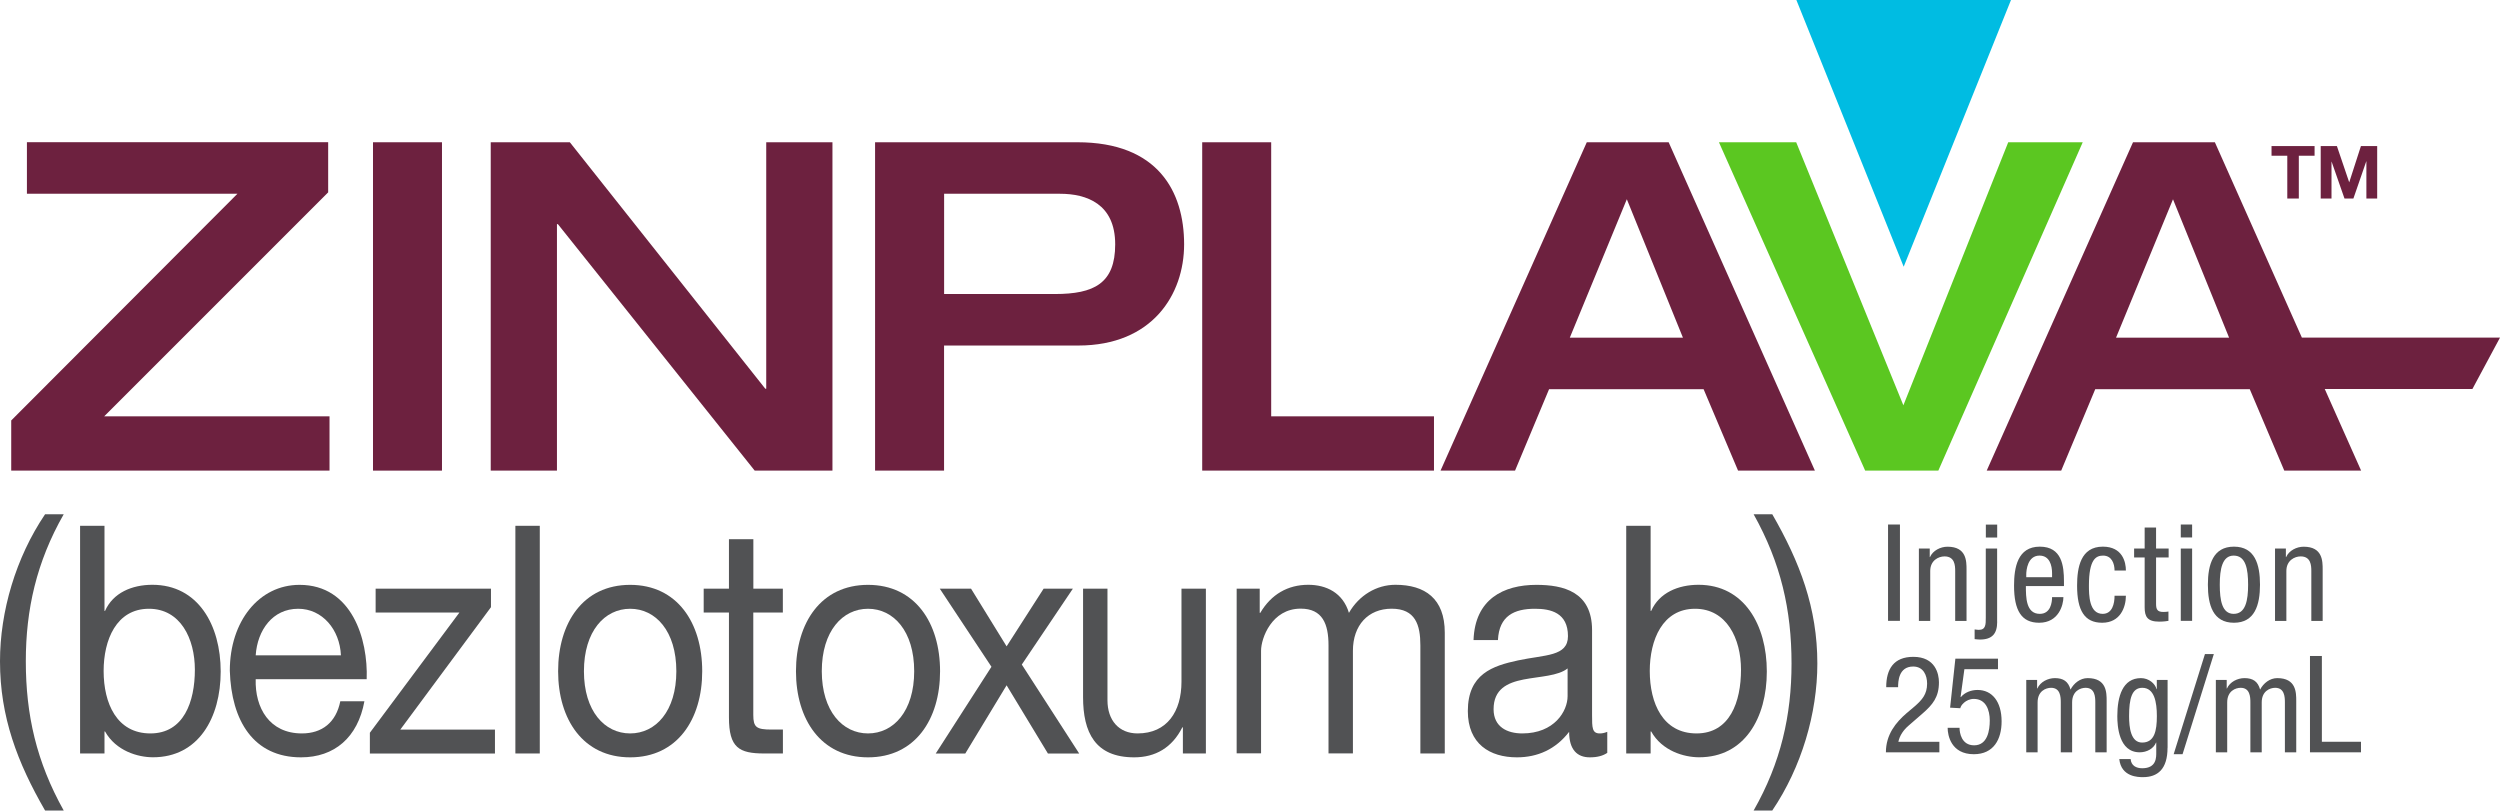 <?xml version="1.0" encoding="UTF-8"?> <svg xmlns="http://www.w3.org/2000/svg" xmlns:xlink="http://www.w3.org/1999/xlink" version="1.1" id="Layer_1" x="0px" y="0px" viewBox="0 0 407.71 132.18" style="enable-background:new 0 0 407.71 132.18;" xml:space="preserve"> <style type="text/css"> .st0{fill:#6D213F;} .st1{fill:#5BC721;} .st2{fill:#00BCE2;} .st3{fill:#515254;} </style> <path class="st0" d="M1.83,68.57l36.9-36.98H4.39v-8.4h49.13v8.18L16.99,67.9h36.75v8.85H1.83V68.57z"></path> <path class="st0" d="M60.83,23.2h11.25v53.55H60.83V23.2z"></path> <path class="st0" d="M80.03,23.2h12.9l31.88,40.2h0.15V23.2h10.8v53.55h-12.68l-32.1-40.2h-0.15v40.2h-10.8V23.2z"></path> <path class="st0" d="M142.71,23.2h33c13.13,0,17.4,8.03,17.4,16.65c0,8.18-5.18,16.5-17.25,16.5h-21.9v20.4h-11.25V23.2z M153.96,47.95h18.08c6.38,0,9.83-1.73,9.83-8.1c0-6.6-4.65-8.25-9-8.25h-18.9V47.95z"></path> <path class="st0" d="M196.06,23.2h11.25v44.7h26.55v8.85h-37.8V23.2z"></path> <path class="st0" d="M258.78,23.2h13.35l23.85,53.55h-12.53l-5.62-13.28h-25.2l-5.55,13.28h-12.15L258.78,23.2z M274.46,55.07 l-9.15-22.58l-9.3,22.58H274.46z"></path> <path class="st1" d="M280.33,23.2h12.6l17.48,42.9l17.1-42.9h12.15l-23.55,53.55h-11.93L280.33,23.2z"></path> <polygon class="st2" points="292.96,0 327.96,0 310.46,43.5 "></polygon> <path class="st0" d="M407.71,55.06H375.4L361.21,23.2h-13.35L324,76.75h12.15l5.55-13.28h25.2l5.63,13.28h12.53l-5.93-13.31h24.08 L407.71,55.06z M354.38,32.5l9.15,22.57h-18.44L354.38,32.5z"></path> <g> <path class="st0" d="M373.02,25.4h-2.57v-1.58h7.02v1.58h-2.57v6.98h-1.88V25.4z"></path> <path class="st0" d="M378.46,23.82h2.65l2,5.89h0.02l1.9-5.89h2.65v8.56h-1.76v-6.07h-0.02l-2.1,6.07h-1.45l-2.1-6.01h-0.02v6.01 h-1.76V23.82z"></path> </g> <g> <path class="st3" d="M7.35,132.18C2.85,124.38,0,116.94,0,107.84c0-8.11,2.57-16.9,7.35-23.97h3.04 c-4.45,7.8-6.18,15.55-6.18,23.97c0,8.74,1.73,16.38,6.18,24.34H7.35z"></path> <path class="st3" d="M13.06,85.75h3.98v13.88h0.09c1.31-2.96,4.4-4.26,7.72-4.26c7.44,0,11.14,6.55,11.14,14.14 c0,7.59-3.65,13.99-11.04,13.99c-2.48,0-6.04-1.04-7.82-4.21h-0.09v3.59h-3.98V85.75z M24.29,99.28c-5.33,0-7.39,5.1-7.39,10.14 c0,5.3,2.15,10.19,7.63,10.19c5.43,0,7.25-5.15,7.25-10.4C31.78,104.16,29.44,99.28,24.29,99.28z"></path> <path class="st3" d="M59.43,114.36c-1.08,5.93-4.91,9.15-10.34,9.15c-7.72,0-11.37-5.93-11.61-14.14c0-8.06,4.77-13.99,11.37-13.99 c8.56,0,11.19,8.89,10.95,15.39H41.7c-0.14,4.68,2.25,8.84,7.53,8.84c3.28,0,5.57-1.77,6.27-5.25H59.43z M55.6,106.87 c-0.19-4.21-3.04-7.59-6.97-7.59c-4.17,0-6.65,3.48-6.93,7.59H55.6z"></path> <path class="st3" d="M60.32,119.5l14.6-19.6H61.26V96h18.81v3.02l-14.79,19.97h15.44v3.9h-20.4V119.5z"></path> <path class="st3" d="M84.05,85.75h3.98v37.13h-3.98V85.75z"></path> <path class="st3" d="M102.77,95.38c7.67,0,11.75,6.19,11.75,14.09c0,7.85-4.07,14.04-11.75,14.04c-7.68,0-11.75-6.19-11.75-14.04 C91.02,101.56,95.09,95.38,102.77,95.38z M102.77,119.61c4.17,0,7.53-3.64,7.53-10.14c0-6.55-3.37-10.19-7.53-10.19 s-7.54,3.64-7.54,10.19C95.23,115.97,98.6,119.61,102.77,119.61z"></path> <path class="st3" d="M122.85,96h4.82v3.9h-4.82v16.69c0,2.03,0.51,2.39,3,2.39h1.83v3.9h-3.04c-4.12,0-5.76-0.94-5.76-5.88V99.9 h-4.12V96h4.12v-8.06h3.98V96z"></path> <path class="st3" d="M141.56,95.38c7.67,0,11.75,6.19,11.75,14.09c0,7.85-4.07,14.04-11.75,14.04c-7.68,0-11.75-6.19-11.75-14.04 C129.82,101.56,133.89,95.38,141.56,95.38z M141.56,119.61c4.17,0,7.53-3.64,7.53-10.14c0-6.55-3.37-10.19-7.53-10.19 s-7.54,3.64-7.54,10.19C134.03,115.97,137.4,119.61,141.56,119.61z"></path> <path class="st3" d="M161.69,108.74L153.26,96h5.1l5.8,9.41l6.04-9.41h4.77l-8.33,12.38l9.36,14.51h-5.1l-6.74-11.13l-6.74,11.13 h-4.82L161.69,108.74z"></path> <path class="st3" d="M196.65,122.88h-3.74v-4.26h-0.09c-1.68,3.33-4.4,4.89-7.86,4.89c-6.36,0-8.33-4.06-8.33-9.83V96h3.98v18.2 c0,3.28,1.87,5.41,4.91,5.41c4.82,0,7.16-3.59,7.16-8.42V96h3.98V122.88z"></path> <path class="st3" d="M201.7,96h3.74v3.95h0.09c1.78-3.02,4.49-4.58,7.82-4.58c2.95,0,5.66,1.3,6.64,4.58 c1.64-2.86,4.49-4.58,7.58-4.58c4.82,0,8.05,2.24,8.05,7.8v19.71h-3.98v-17.63c0-3.33-0.8-5.98-4.68-5.98 c-3.84,0-6.32,2.7-6.32,6.86v16.74h-3.98v-17.63c0-3.48-0.98-5.98-4.54-5.98c-4.73,0-6.46,4.84-6.46,6.86v16.74h-3.98V96z"></path> <path class="st3" d="M262.12,122.78c-0.7,0.47-1.59,0.73-2.85,0.73c-2.06,0-3.37-1.25-3.37-4.16c-2.2,2.86-5.15,4.16-8.52,4.16 c-4.4,0-8-2.18-8-7.54c0-6.08,4.07-7.38,8.19-8.27c4.4-0.94,8.14-0.62,8.14-3.95c0-3.85-2.85-4.47-5.38-4.47 c-3.37,0-5.85,1.14-6.04,5.1h-3.98c0.23-6.66,4.87-9,10.25-9c4.35,0,9.08,1.09,9.08,7.38v13.83c0,2.08,0,3.02,1.26,3.02 c0.33,0,0.7-0.05,1.22-0.26V122.78z M255.66,109c-1.54,1.25-4.54,1.3-7.21,1.82c-2.62,0.52-4.87,1.56-4.87,4.84 c0,2.91,2.25,3.95,4.68,3.95c5.24,0,7.39-3.64,7.39-6.08V109z"></path> <path class="st3" d="M265.21,85.75h3.98v13.88h0.09c1.31-2.96,4.4-4.26,7.72-4.26c7.44,0,11.14,6.55,11.14,14.14 c0,7.59-3.65,13.99-11.04,13.99c-2.48,0-6.04-1.04-7.82-4.21h-0.09v3.59h-3.98V85.75z M276.44,99.28c-5.33,0-7.39,5.1-7.39,10.14 c0,5.3,2.15,10.19,7.63,10.19c5.43,0,7.25-5.15,7.25-10.4C283.93,104.16,281.59,99.28,276.44,99.28z"></path> <path class="st3" d="M285.99,132.18c4.45-7.8,6.18-15.55,6.18-23.97c0-8.74-1.73-16.38-6.18-24.34h3.04 c4.49,7.8,7.35,15.24,7.35,24.34c0,8.11-2.57,16.9-7.35,23.97H285.99z"></path> </g> <g> <path class="st3" d="M307.91,85.54h1.94v15.71h-1.94V85.54z"></path> <path class="st3" d="M312.95,89.46h1.76v1.39h0.04c0.48-1.08,1.72-1.69,2.86-1.69c3.1,0,3.1,2.35,3.1,3.74v8.36h-1.85v-8.14 c0-0.9-0.07-2.38-1.74-2.38c-0.99,0-2.33,0.66-2.33,2.38v8.14h-1.85V89.46z"></path> <path class="st3" d="M325.71,101.4c0,1.94-0.81,2.9-2.82,2.9c-0.29,0-0.57-0.04-0.86-0.07v-1.58c0.22,0.02,0.46,0.07,0.68,0.07 c1.14,0,1.14-0.88,1.14-1.98V89.46h1.85V101.4z M325.71,87.66h-1.85v-2.11h1.85V87.66z"></path> <path class="st3" d="M330.39,95.58c0,1.8,0,4.53,2.27,4.53c1.76,0,2-1.85,2-2.73h1.85c0,1.25-0.75,4.18-3.96,4.18 c-2.88,0-4.09-2-4.09-6.05c0-2.95,0.57-6.36,4.2-6.36c3.61,0,3.94,3.15,3.94,5.68v0.75H330.39z M334.66,94.13v-0.64 c0-1.32-0.42-2.88-2.05-2.88c-1.94,0-2.16,2.38-2.16,3.08v0.44H334.66z"></path> <path class="st3" d="M344.85,93.05c0-1.14-0.46-2.44-1.87-2.44c-1.14,0-2.31,0.57-2.31,4.88c0,1.54,0.02,4.62,2.24,4.62 c1.58,0,1.94-1.67,1.94-2.95h1.85c0,1.87-0.92,4.4-3.87,4.4c-2.88,0-4.09-2-4.09-6.05c0-2.95,0.57-6.36,4.2-6.36 c3.21,0,3.76,2.53,3.76,3.89H344.85z"></path> <path class="st3" d="M349.77,86.03h1.85v3.43h2.05v1.45h-2.05v7.57c0,0.95,0.24,1.32,1.21,1.32c0.4,0,0.62-0.04,0.81-0.07v1.52 c-0.24,0.04-0.73,0.13-1.5,0.13c-1.92,0-2.38-0.79-2.38-2.33v-8.14h-1.72v-1.45h1.72V86.03z"></path> <path class="st3" d="M355.65,85.54h1.85v2.11h-1.85V85.54z M355.65,89.46h1.85v11.79h-1.85V89.46z"></path> <path class="st3" d="M364.32,89.15c3.41,0,4.25,2.88,4.25,6.2c0,3.32-0.86,6.21-4.25,6.21c-3.41,0-4.25-2.88-4.25-6.21 C360.07,92.04,360.93,89.15,364.32,89.15z M366.63,95.36c0-2.55-0.37-4.75-2.35-4.75c-1.87,0-2.27,2.2-2.27,4.75 s0.37,4.75,2.27,4.75C366.23,100.11,366.63,97.91,366.63,95.36z"></path> <path class="st3" d="M371.03,89.46h1.76v1.39h0.04c0.48-1.08,1.72-1.69,2.86-1.69c3.1,0,3.1,2.35,3.1,3.74v8.36h-1.85v-8.14 c0-0.9-0.07-2.38-1.74-2.38c-0.99,0-2.33,0.66-2.33,2.38v8.14h-1.85V89.46z"></path> <path class="st3" d="M316.27,122.69h-8.71c0-2.9,1.63-4.88,3.37-6.38l1.28-1.08c1.25-1.08,2.07-2.02,2.07-3.74 c0-1.34-0.59-2.79-2.27-2.79c-2.4,0-2.46,2.49-2.46,3.37h-1.94c0-2.95,1.23-4.95,4.42-4.95c3.61,0,4.18,2.79,4.18,4.16 c0,2.38-0.99,3.63-2.73,5.13l-2.2,1.91c-0.86,0.73-1.47,1.63-1.69,2.66h6.69V122.69z"></path> <path class="st3" d="M318.89,107.42h6.95v1.72h-5.48l-0.62,4.51l0.04,0.04c0.64-0.77,1.67-1.17,2.73-1.17 c2.33,0,3.92,1.85,3.92,5.13c0,2.9-1.28,5.35-4.53,5.35c-3.7,0-4.27-3.06-4.27-4.31h1.94c0,0.81,0.31,2.86,2.38,2.86 c2.2,0,2.55-2.46,2.55-4.05c0-1.72-0.64-3.52-2.6-3.52c-1.34,0-2.2,1.14-2.2,1.52l-1.67-0.09L318.89,107.42z"></path> <path class="st3" d="M330.46,110.89h1.76v1.39h0.04c0.48-1.08,1.72-1.69,2.86-1.69c1.36,0,2.18,0.53,2.55,1.87 c0.53-1.03,1.58-1.87,2.79-1.87c3.1,0,3.1,2.35,3.1,3.74v8.36h-1.85v-8.14c0-0.9-0.07-2.38-1.58-2.38c-0.86,0-2.2,0.53-2.2,2.38 v8.14h-1.85v-8.14c0-0.9-0.07-2.38-1.58-2.38c-0.86,0-2.2,0.53-2.2,2.38v8.14h-1.85V110.89z"></path> <path class="st3" d="M353.49,121.94c0,3.52-1.63,4.8-4,4.8c-0.73,0-3.56,0-3.87-2.95h1.85c0.09,1.08,0.92,1.5,1.89,1.5 c2.38,0,2.29-1.83,2.29-2.64v-1.54h-0.04c-0.4,0.99-1.5,1.58-2.66,1.58c-3.43,0-3.65-4.33-3.65-5.9c0-3.19,0.86-6.2,3.85-6.2 c1.28,0,2.31,0.88,2.55,1.8h0.04v-1.5h1.76V121.94z M347.22,116.79c0,1.91,0.29,4.31,2.13,4.31c2,0,2.4-1.89,2.4-4.31 c0-2.29-0.4-4.62-2.38-4.62C347.66,112.17,347.22,113.97,347.22,116.79z"></path> <path class="st3" d="M359.59,106.67h1.45l-5.1,16.33h-1.45L359.59,106.67z"></path> <path class="st3" d="M361.38,110.89h1.76v1.39h0.04c0.48-1.08,1.72-1.69,2.86-1.69c1.36,0,2.18,0.53,2.55,1.87 c0.53-1.03,1.58-1.87,2.79-1.87c3.1,0,3.1,2.35,3.1,3.74v8.36h-1.85v-8.14c0-0.9-0.07-2.38-1.58-2.38c-0.86,0-2.2,0.53-2.2,2.38 v8.14h-1.85v-8.14c0-0.9-0.07-2.38-1.58-2.38c-0.86,0-2.2,0.53-2.2,2.38v8.14h-1.85V110.89z"></path> <path class="st3" d="M376.72,106.98h1.94v13.99h6.38v1.72h-8.32V106.98z"></path> </g> </svg> 